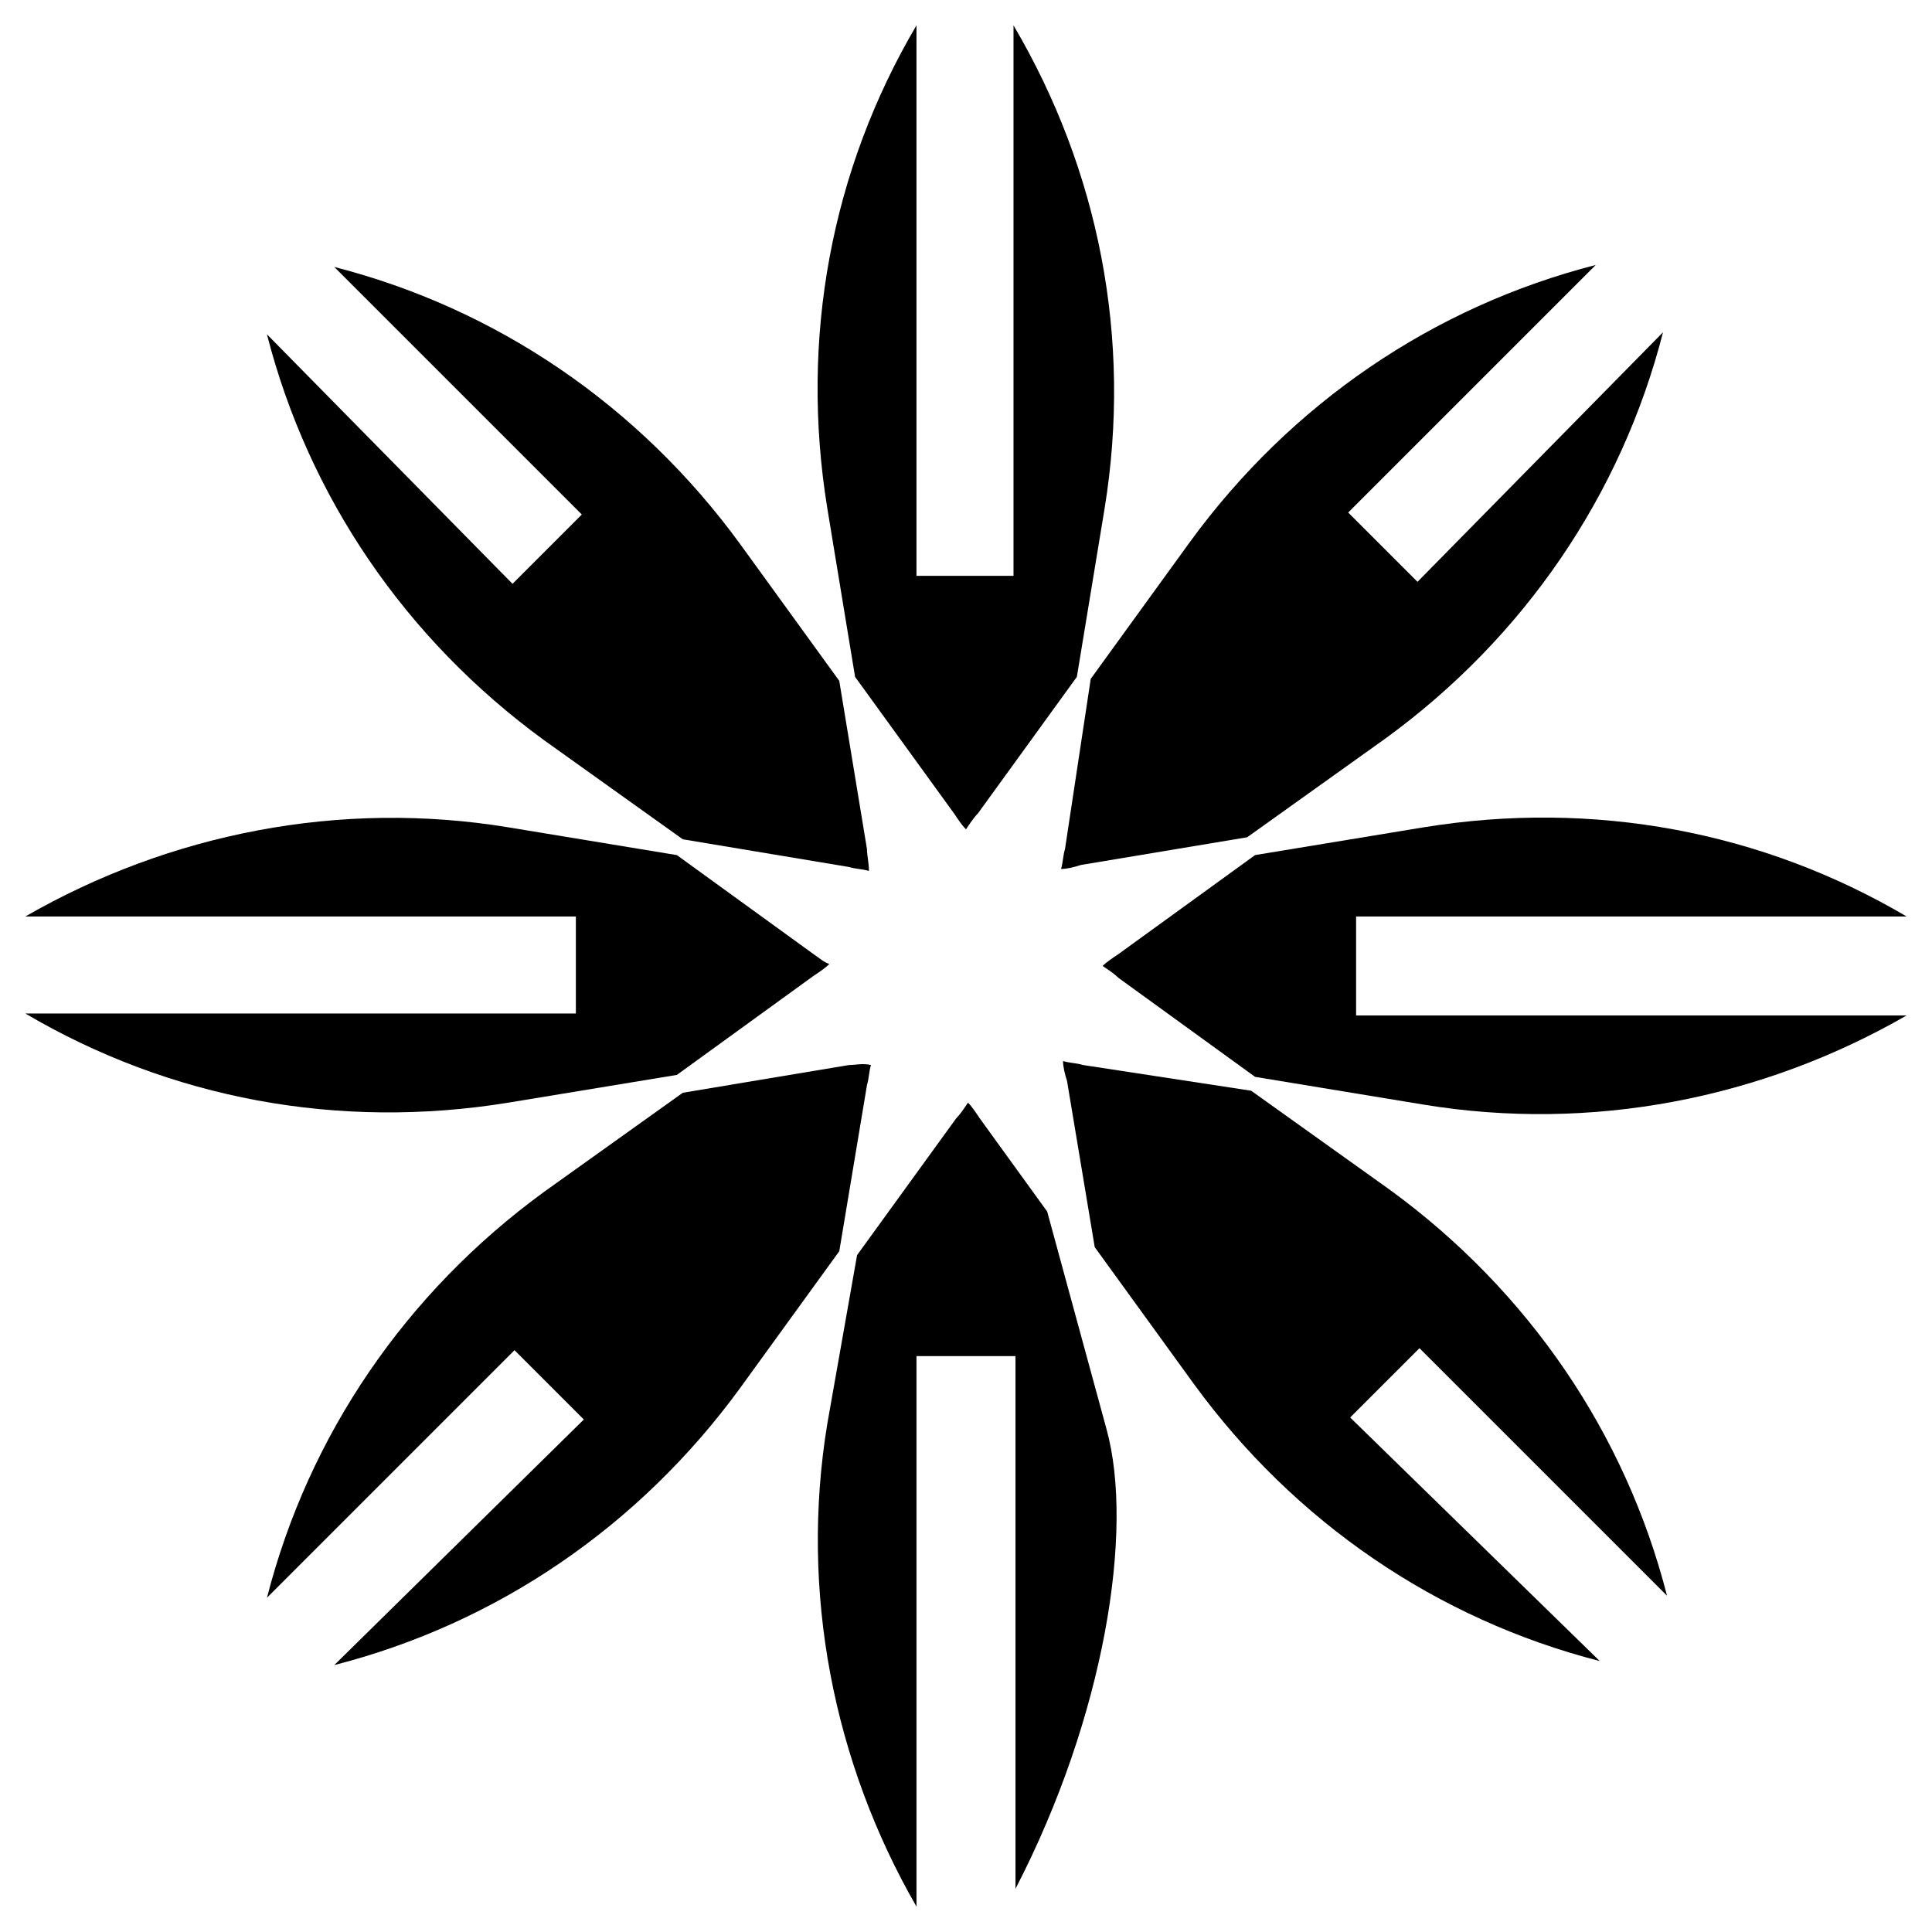 <?xml version="1.0" encoding="UTF-8"?>
<!-- Uploaded to: ICON Repo, www.svgrepo.com, Generator: ICON Repo Mixer Tools -->
<svg fill="#000000" width="800px" height="800px" version="1.1" viewBox="144 144 512 512" xmlns="http://www.w3.org/2000/svg">
 <g>
  <path d="m412.59 150.72v145.89h-25.715v-145.89c-22.566 38.309-30.965 82.918-23.617 128.05l7.348 44.609 26.238 36.211c1.051 1.574 2.098 3.148 3.148 4.199 1.051-1.574 2.098-3.148 3.148-4.199l26.238-36.211 7.348-44.609c7.352-45.133-1.57-89.742-24.137-128.05z"/>
  <path d="m387.4 503.38h25.715v141.17c23.617-45.656 31.488-94.988 24.141-121.75l-15.742-57.727-17.844-24.664c-1.051-1.574-2.098-3.148-3.148-4.199-1.051 1.574-2.098 3.148-3.148 4.199l-26.238 36.211-7.875 44.605c-7.348 44.609 1.574 89.742 23.617 128.05v-145.89z"/>
  <path d="m503.38 412.59v-25.715h145.89c-38.309-22.566-82.918-30.965-128.05-23.617l-44.609 7.348-36.211 26.238c-1.574 1.051-3.148 2.098-4.199 3.148 1.574 1.051 3.148 2.098 4.199 3.148l36.211 26.238 44.609 7.348c44.609 7.348 89.742-1.574 128.05-23.617l-145.89 0.004z"/>
  <path d="m359.59 396.85-36.211-26.238-44.609-7.352c-44.609-7.348-89.742 1.574-128.05 23.617h145.89v25.715h-145.89c38.309 22.566 82.918 30.965 128.05 23.617l44.609-7.348 36.211-26.238c1.574-1.051 3.148-2.098 4.199-3.148-1.578-0.527-2.625-1.578-4.199-2.625z"/>
  <path d="m519.65 298.19-18.367-18.367 65.602-65.602c-43.035 11.02-80.82 36.734-107.59 73.473l-26.238 36.211-6.824 45.133c-0.523 1.574-0.523 3.672-1.051 5.246 1.574 0 3.672-0.523 5.246-1.051l44.082-7.348 36.734-26.238c36.734-26.766 62.453-64.551 73.473-107.59z"/>
  <path d="m369.04 426.24-44.082 7.348-36.734 26.238c-36.734 26.766-62.453 64.551-73.473 107.59l65.602-65.602 18.367 18.367-66.129 65.078c43.035-11.02 80.82-36.734 107.59-73.473l26.238-36.211 7.348-44.082c0.523-1.574 0.523-3.672 1.051-5.246-2.102-0.527-4.199-0.004-5.773-0.004z"/>
  <path d="m501.81 519.65 18.367-18.367 65.602 65.602c-11.02-43.035-36.734-80.82-73.473-107.59l-36.734-26.238-44.609-6.824c-1.574-0.523-3.672-0.523-5.246-1.051 0 1.574 0.523 3.672 1.051 5.246l7.348 44.082 26.238 36.211c26.766 36.734 64.551 62.453 107.59 73.473z"/>
  <path d="m373.76 369.04-7.348-44.609-26.238-36.211c-26.766-36.734-64.551-62.453-107.59-73.473l65.602 65.602-18.367 18.367-65.078-66.125c11.02 43.035 36.734 80.82 73.473 107.59l36.734 26.238 44.082 7.348c1.574 0.523 3.672 0.523 5.246 1.051 0.008-2.102-0.52-4.199-0.52-5.773z"/>
 </g>
</svg>